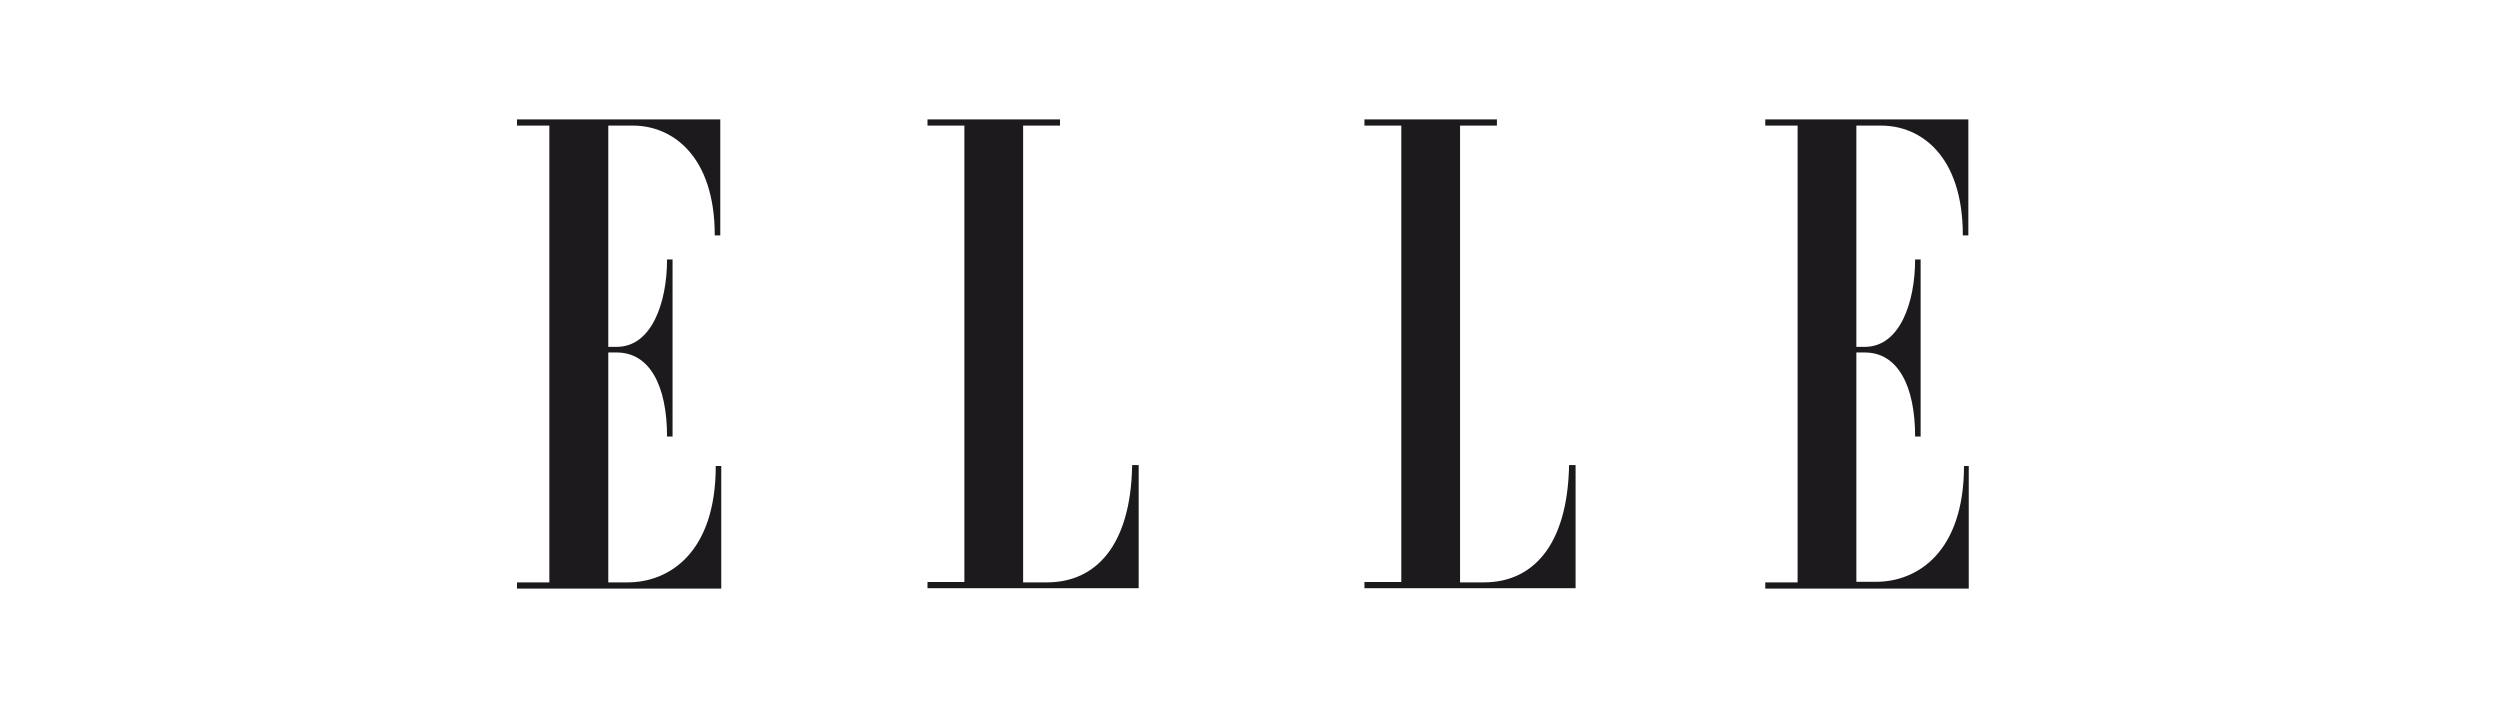 <svg width="220" height="64" viewBox="0 0 220 64" fill="none" xmlns="http://www.w3.org/2000/svg">
<g clip-path="url(#clip0_2202_3306)">
<path d="M55.23 51.249L53.529 51.249L53.529 31.019L54.276 31.019C57.173 31.019 58.7 33.947 58.7 38.413L59.186 38.413L59.186 22.831L58.7 22.831C58.7 26.636 57.347 30.523 54.276 30.523L53.529 30.523L53.529 11.054L55.716 11.054C59.134 11.054 62.899 13.684 62.899 20.714L63.385 20.714L63.385 10.508L45.496 10.508L45.496 11.054L48.342 11.054L48.342 51.249L45.496 51.249L45.496 51.795L63.471 51.795L63.471 41.01L62.986 41.01C62.986 48.619 58.908 51.249 55.23 51.249ZM92.135 51.249L90.035 51.249L90.035 11.054L93.28 11.054L93.28 10.508L81.62 10.508L81.62 11.054L84.865 11.054L84.865 51.216L81.62 51.216L81.62 51.762L100.203 51.762L100.203 40.927L99.63 40.927C99.509 48.073 96.386 51.249 92.135 51.249ZM130.584 51.249L128.485 51.249L128.485 11.054L131.729 11.054L131.729 10.508L120.07 10.508L120.07 11.054L123.314 11.054L123.314 51.216L120.07 51.216L120.07 51.762L138.652 51.762L138.652 40.927L138.08 40.927C137.941 48.073 134.835 51.249 130.584 51.249ZM172.833 41.01L172.833 40.961C172.833 48.569 168.756 51.2 165.077 51.2L163.36 51.2L163.36 31.019L164.106 31.019C167.003 31.019 168.53 33.947 168.53 38.413L169.016 38.413L169.016 22.831L168.53 22.831C168.53 26.636 167.177 30.523 164.106 30.523L163.36 30.523L163.36 11.054L165.546 11.054C169.016 11.054 172.729 13.684 172.729 20.714L173.215 20.714L173.215 10.508L155.344 10.508L155.344 11.054L158.189 11.054L158.189 51.249L155.344 51.249L155.344 51.795L173.319 51.795L173.319 41.01L172.833 41.01Z" fill="#1D1A1E"/>
</g>
<defs>
<clipPath id="clip0_2202_3306">
<rect width="127.875" height="44" fill="white" transform="translate(45.375 9.333)"/>
</clipPath>
</defs>
</svg>
